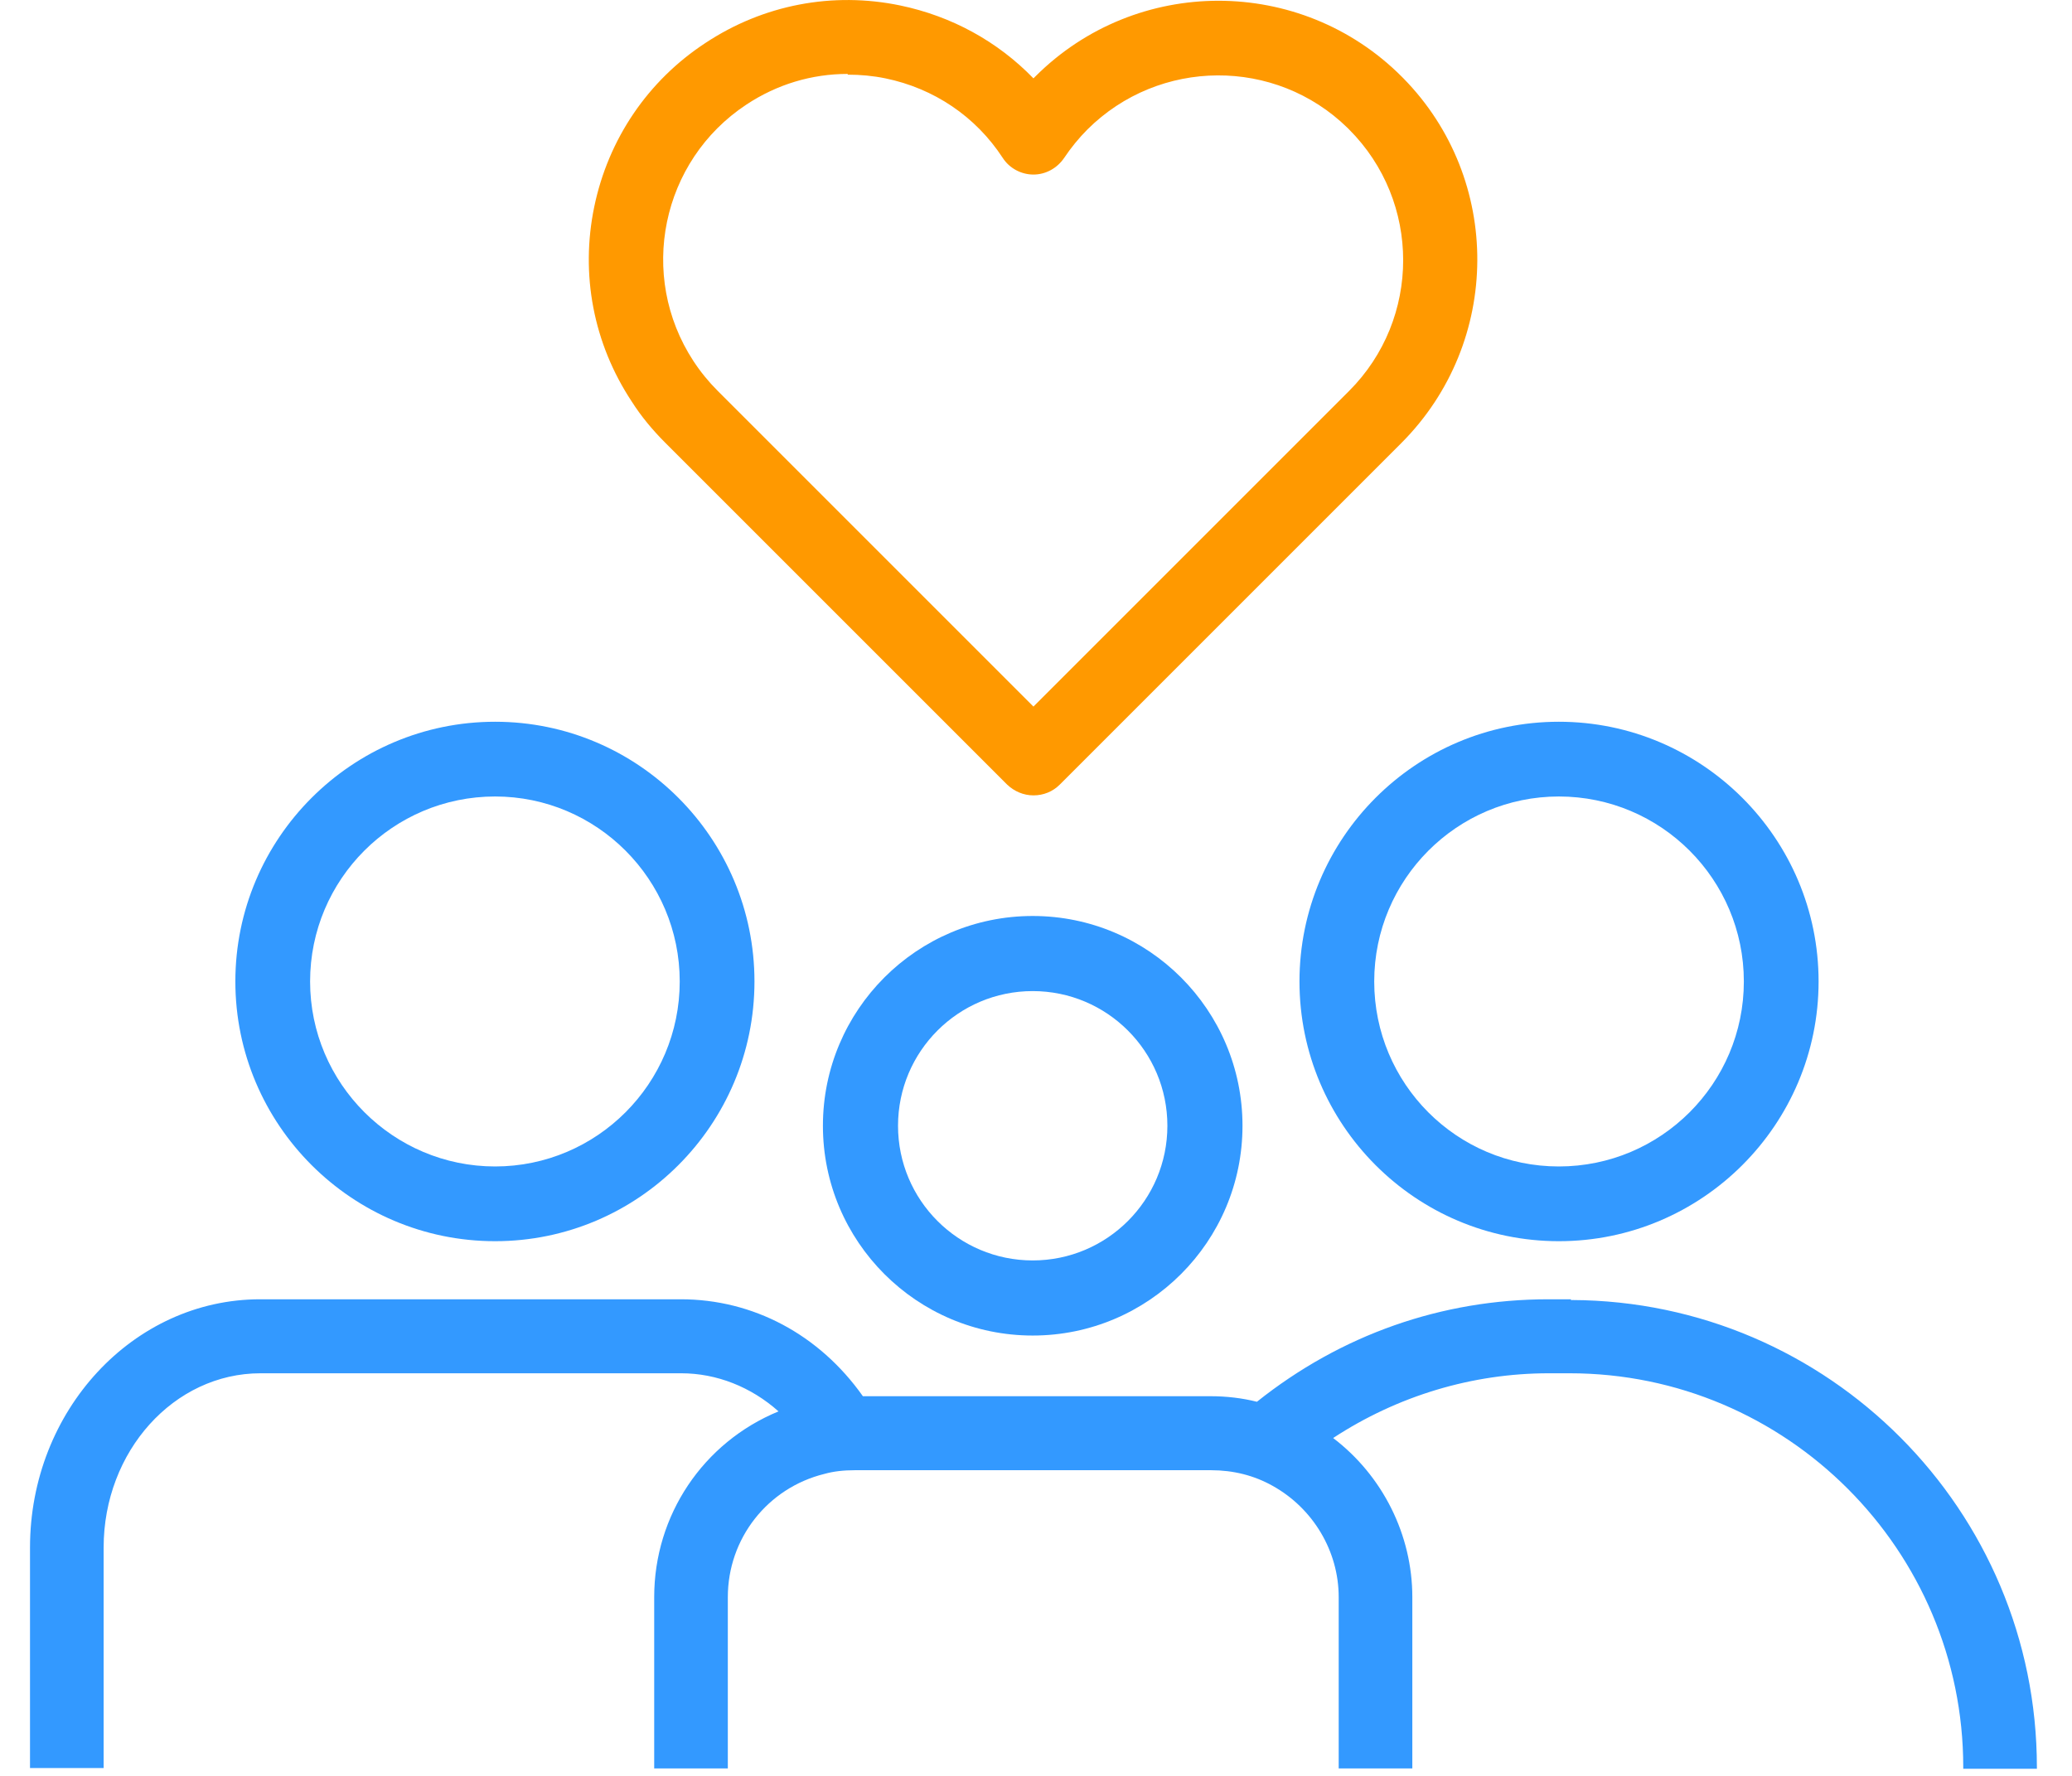 <svg width="56" height="48" viewBox="0 0 56 48" fill="none" xmlns="http://www.w3.org/2000/svg">
<path d="M27.931 21.498C27.661 21.498 27.411 21.388 27.221 21.208L17.981 11.968C17.641 11.628 17.331 11.258 17.071 10.848C16.041 9.288 15.681 7.418 16.061 5.588C16.441 3.758 17.511 2.178 19.071 1.158C20.631 0.128 22.501 -0.232 24.331 0.148C25.721 0.438 26.961 1.118 27.931 2.118C27.951 2.098 27.961 2.088 27.981 2.068C30.711 -0.662 35.151 -0.662 37.881 2.068C37.901 2.088 37.911 2.098 37.931 2.118C40.611 4.848 40.591 9.248 37.881 11.968L28.641 21.208C28.451 21.398 28.201 21.498 27.931 21.498ZM22.911 1.998C21.941 1.998 21.001 2.278 20.171 2.828C17.871 4.348 17.231 7.448 18.741 9.758C18.931 10.048 19.151 10.318 19.391 10.558L27.931 19.098L36.461 10.568C38.411 8.618 38.411 5.448 36.461 3.498C36.451 3.488 36.431 3.468 36.421 3.458C34.471 1.548 31.331 1.568 29.391 3.498C29.161 3.728 28.941 3.998 28.761 4.268C28.571 4.548 28.261 4.718 27.931 4.718C27.601 4.718 27.281 4.548 27.101 4.268C26.371 3.148 25.241 2.388 23.931 2.118C23.591 2.048 23.251 2.018 22.911 2.018V1.998Z" fill="#FF9900"/>
<path d="M27.911 36.098C31.041 36.098 33.581 33.558 33.581 30.428C33.581 27.298 31.041 24.758 27.911 24.758C24.781 24.758 22.241 27.298 22.241 30.428C22.241 33.558 24.781 36.098 27.911 36.098ZM27.911 26.788C29.921 26.788 31.551 28.418 31.551 30.428C31.551 32.438 29.921 34.068 27.911 34.068C25.901 34.068 24.271 32.438 24.271 30.428C24.271 28.418 25.901 26.788 27.911 26.788Z" fill="#3399FF"/>
<path d="M42.461 35.148V35.118H41.851C38.961 35.118 36.241 36.078 33.971 37.888C33.571 37.788 33.151 37.738 32.711 37.738H23.321C22.141 36.068 20.351 35.118 18.401 35.118H7.031C3.601 35.118 0.811 38.128 0.811 41.828V47.788H2.801V41.828C2.801 39.228 4.701 37.118 7.041 37.118H18.411C19.371 37.118 20.301 37.488 21.041 38.148C19.001 38.988 17.681 40.958 17.681 43.168V47.798H19.671V43.168C19.671 41.588 20.741 40.218 22.281 39.838C22.531 39.768 22.801 39.738 23.111 39.738H32.731C33.331 39.738 33.891 39.878 34.391 40.158C35.491 40.768 36.181 41.928 36.181 43.168V47.798H38.171V43.168C38.171 41.488 37.371 39.888 36.031 38.868C37.771 37.728 39.791 37.118 41.861 37.118H42.421C48.291 37.118 53.061 41.898 53.061 47.768V47.808H55.051V47.768C55.051 40.818 49.421 35.168 42.481 35.138L42.461 35.148Z" fill="#3399FF"/>
<path d="M13.381 33.548C17.251 33.548 20.391 30.398 20.391 26.528C20.391 22.658 17.251 19.508 13.381 19.508C9.511 19.508 6.361 22.658 6.361 26.528C6.361 30.398 9.511 33.548 13.381 33.548ZM13.381 21.528C16.131 21.528 18.371 23.768 18.371 26.528C18.371 29.288 16.131 31.528 13.381 31.528C10.631 31.528 8.381 29.288 8.381 26.528C8.381 23.768 10.621 21.528 13.381 21.528Z" fill="#3399FF"/>
<path d="M42.131 33.548C46.001 33.548 49.151 30.398 49.151 26.528C49.151 22.658 46.001 19.508 42.131 19.508C38.261 19.508 35.121 22.658 35.121 26.528C35.121 30.398 38.261 33.548 42.131 33.548ZM42.131 21.528C44.891 21.528 47.131 23.768 47.131 26.528C47.131 29.288 44.891 31.528 42.131 31.528C39.371 31.528 37.141 29.288 37.141 26.528C37.141 23.768 39.381 21.528 42.131 21.528Z" fill="#3399FF"/>
</svg>
